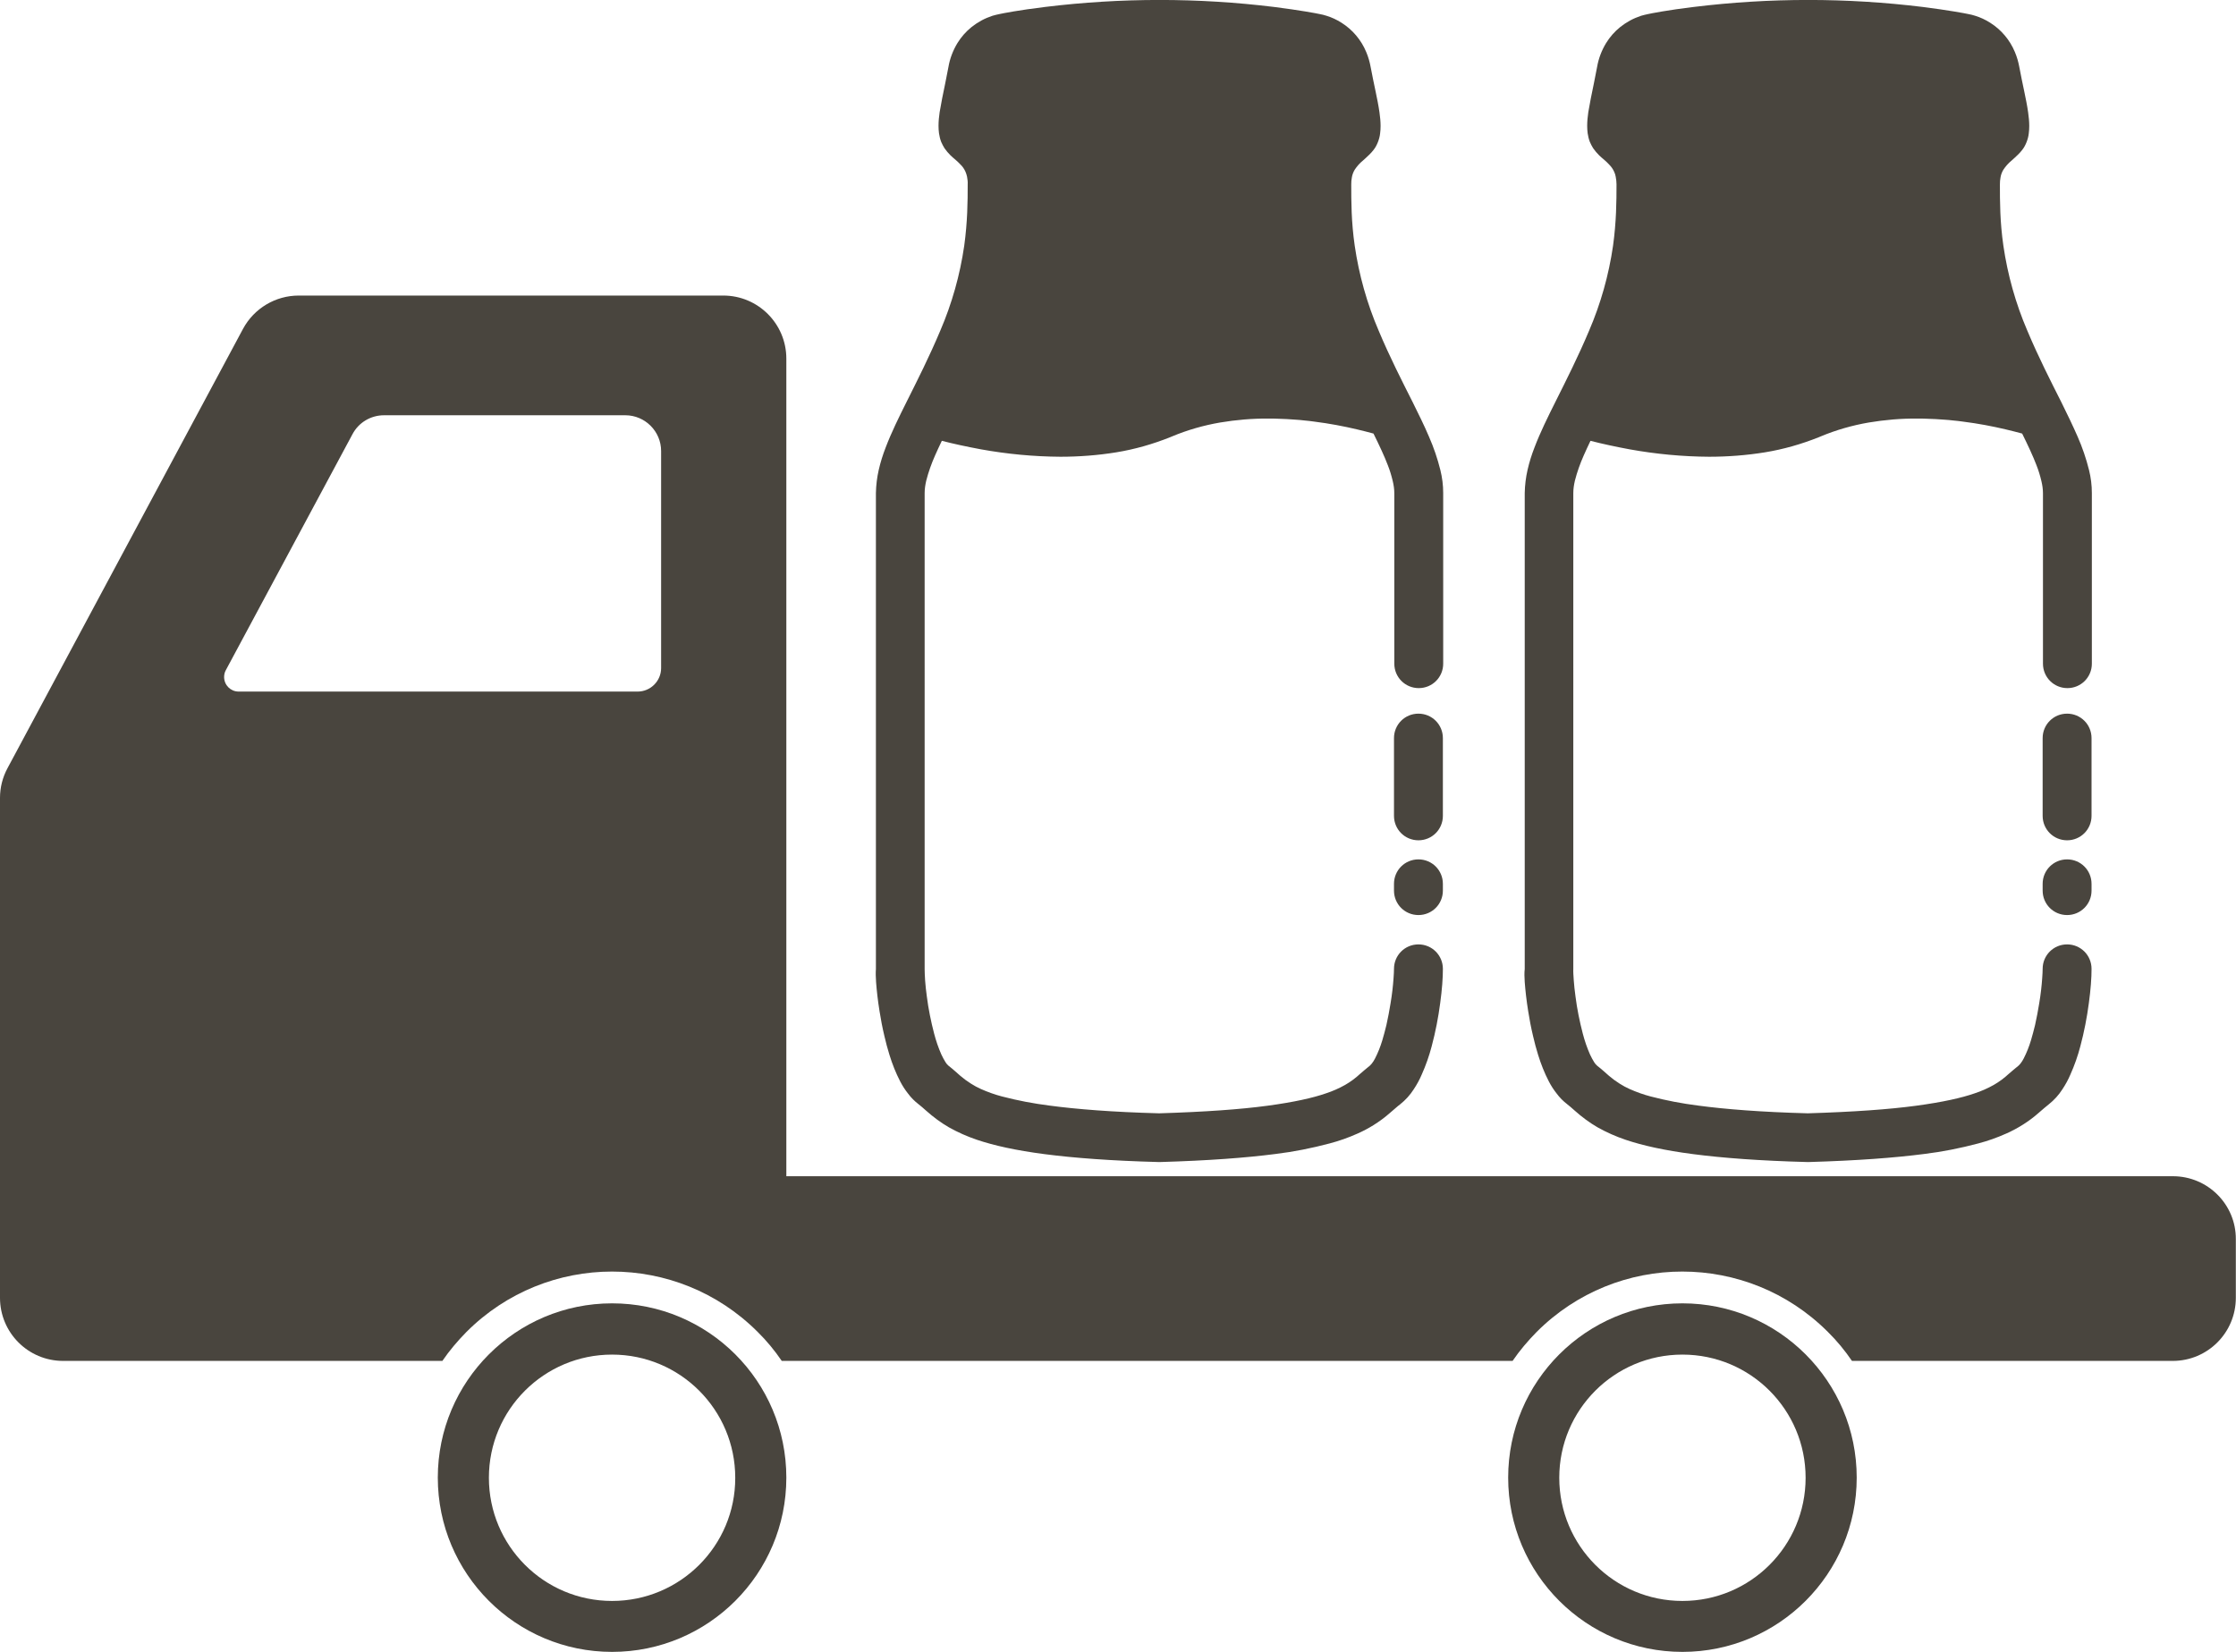 <?xml version="1.0" encoding="utf-8"?>
<svg version="1.1" id="nav2" xmlns="http://www.w3.org/2000/svg" xmlns:xlink="http://www.w3.org/1999/xlink" x="0px"
	 y="0px" viewBox="0 0 1417.8 1047.5" style="enable-background:new 0 0 1417.8 1047.5;" xml:space="preserve">
<style type="text/css">
	.st0{fill:#49453E;}
</style>
<title>icon_nav2</title>
<path class="st0" d="M555.5,622.7c0.4,5.4,1.1,11.7,2.2,18.5c0.8,5.1,1.8,10.4,3.1,15.8c0.9,4,2,8,3.2,11.9c1.8,5.8,4,11.4,6.8,16.8
	c1.4,2.7,3,5.2,4.9,7.6c1.9,2.6,4.2,4.9,6.8,6.9c1.3,1,2.8,2.3,4.7,4c4.5,4,9.3,7.6,14.5,10.6c5.7,3.2,11.6,5.8,17.8,7.9
	c10.7,3.6,24.4,6.7,42.9,9.1s42,4.2,72.3,5h0.9c30.8-0.9,54.5-2.7,73.1-5.1c11.6-1.4,23.1-3.7,34.4-6.7c6.1-1.6,12-3.7,17.8-6.3
	c3.4-1.5,6.8-3.3,10-5.3c3.7-2.3,7.2-4.9,10.5-7.8c1.4-1.2,2.5-2.2,3.6-3.1s1.9-1.7,2.8-2.3c3.4-2.7,6.3-5.9,8.6-9.5
	c2-3,3.7-6.1,5.1-9.4c2.6-5.8,4.7-11.8,6.3-17.9c2.4-9,4.2-18.2,5.4-27.4c0.6-4.3,1-8.3,1.3-12s0.4-6.9,0.4-9.7
	c0-8.6-6.9-15.5-15.5-15.5s-15.5,6.9-15.5,15.5c0,1.4-0.1,3.6-0.3,6.1c-0.3,4.4-0.9,10-1.9,15.9c-0.7,4.4-1.6,9.1-2.6,13.6
	c-0.8,3.4-1.7,6.6-2.6,9.7c-1.2,4-2.7,7.8-4.6,11.5c-0.6,1.2-1.3,2.3-2.1,3.3c-0.3,0.4-0.7,0.8-1.1,1.2c-2.4,1.9-4.4,3.7-6.2,5.2
	c-2.9,2.7-6.1,5.1-9.6,7.1c-3.9,2.2-8,4-12.3,5.4c-8.1,2.8-19.9,5.5-37,7.8s-39.4,3.9-68.6,4.8c-29.8-0.8-52.3-2.6-69.5-4.9
	c-10.2-1.3-20.3-3.2-30.2-5.8c-4.6-1.2-9-2.8-13.3-4.7c-2.2-1-4.3-2.1-6.3-3.4c-2.4-1.5-4.7-3.2-6.8-5l-3.4-3
	c-1.2-1.1-2.6-2.2-4.1-3.4c-0.7-0.6-1.3-1.3-1.8-2.1c-1-1.6-1.9-3.3-2.7-5c-1.9-4.3-3.4-8.7-4.6-13.3c-2-7.7-3.6-15.5-4.6-23.4
	c-0.5-3.7-0.9-7.2-1.1-10.2s-0.3-5.6-0.3-7.2V312.6c0-2.6,0.4-5.2,1-7.8c1.4-5.5,3.3-10.8,5.6-16c1.3-2.9,2.7-6,4.3-9.3
	c7.3,1.9,15.7,3.7,24.8,5.4c16.6,3,33.5,4.6,50.4,4.7c11.8,0,23.7-0.9,35.4-2.8c11.7-1.9,23.2-5.2,34.2-9.6l1.2-0.5l0,0
	c9.8-4.1,20-7,30.4-8.8c10.2-1.7,20.5-2.6,30.9-2.5c2,0,3.9,0,5.8,0.1c3.8,0.1,7.6,0.3,11.3,0.6c1.9,0.1,3.7,0.3,5.5,0.5
	c2.1,0.2,4.1,0.4,6.1,0.7c5,0.6,9.7,1.4,14.2,2.2c9.2,1.7,17.2,3.7,23.5,5.4c3.7,7.5,6.9,14.3,9.1,20.1c1.3,3.3,2.3,6.6,3.1,10
	c0.6,2.5,1,5.1,1,7.7v108.1c0,8.6,6.9,15.5,15.5,15.5s15.5-6.9,15.5-15.5l0,0V312.6c0-4.9-0.6-9.8-1.8-14.6
	c-1.8-7.2-4.2-14.3-7.2-21.1c-3-7.1-6.6-14.3-10.4-22c-6.8-13.5-14.4-28.3-21.5-45.2c-7.4-17.2-12.5-35.4-15.2-53.9
	c-2.2-15.3-2.2-28-2.2-38.9c0-1.5,0.1-3,0.4-4.5c0.3-1.7,0.9-3.3,1.8-4.8c1.4-2.1,3.1-4.1,5.1-5.7c1.2-1.1,2.5-2.2,4.1-3.8
	c1-0.9,1.8-1.9,2.7-3c1.2-1.5,2.1-3.2,2.8-5c0.7-1.8,1.2-3.6,1.4-5.5c0.2-1.5,0.3-3.1,0.3-4.7c0-2.9-0.3-5.7-0.7-8.6
	c-0.6-4.3-1.5-8.7-2.5-13.5s-2.1-9.9-3.1-15.3c-0.6-3.3-1.5-6.4-2.8-9.5c-3.2-7.7-8.7-14.2-15.7-18.6c-3-1.9-6.2-3.4-9.5-4.4
	c-1.4-0.5-2.9-0.8-4.4-1.1c-1.8-0.4-12.3-2.4-28.9-4.5c-48.2-5.9-96.9-5.9-145.1,0c-16.6,2-27.1,4.1-28.9,4.5
	c-1.5,0.3-3.1,0.7-4.5,1.1c-2.4,0.8-4.8,1.8-7,3c-2.2,1.2-4.3,2.6-6.2,4.1c-3.6,2.9-6.6,6.3-9,10.2c-2.8,4.6-4.8,9.8-5.7,15.1
	c-1.3,7.2-2.8,13.9-4,20c-0.6,3.1-1.1,6-1.6,8.8c-0.4,2.8-0.7,5.7-0.7,8.6c0,1.6,0.1,3.1,0.3,4.7c0.3,1.9,0.7,3.7,1.4,5.5
	c0.6,1.4,1.3,2.7,2.1,4c1.1,1.6,2.4,3.1,3.8,4.5c1,1,1.9,1.7,2.7,2.4c1.4,1.2,2.6,2.3,3.5,3.3c1.4,1.3,2.5,2.9,3.3,4.7
	c0.4,1,0.8,2.1,1,3.2c0.3,1.6,0.5,3.2,0.4,4.8c0,10.9-0.1,23.6-2.2,38.9c-2.7,18.6-7.8,36.7-15.2,53.9c-7,16.6-14.4,31.2-21.1,44.6
	l0,0c-5.2,10.4-9.9,19.9-13.5,29.4c-1.8,4.6-3.3,9.4-4.4,14.2c-1.1,4.8-1.7,9.7-1.8,14.7v301.8C555.2,616.9,555.3,619.6,555.5,622.7
	z"/>
<polygon class="st0" points="596.6,90.1 596.6,90.1 596.6,90.1 "/>
<path class="st0" d="M914.9,468c0-8.6-6.9-15.5-15.5-15.5s-15.5,6.9-15.5,15.5l0,0v49.3c0,8.6,6.9,15.5,15.5,15.5
	s15.5-6.9,15.5-15.5l0,0V468z"/>
<path class="st0" d="M899.4,544.9c-8.6,0-15.5,6.9-15.5,15.5v4.3c0,8.6,6.9,15.5,15.5,15.5s15.5-6.9,15.5-15.5v-4.3
	C914.9,551.8,908,544.9,899.4,544.9C899.4,544.9,899.4,544.9,899.4,544.9z"/>
<path class="st0" d="M966.8,622.7c0.4,5.4,1.1,11.7,2.2,18.5c0.8,5.1,1.8,10.4,3.1,15.8c0.9,4,2,8,3.2,11.9c1.8,5.8,4,11.4,6.8,16.8
	c1.4,2.7,3,5.2,4.9,7.6c1.9,2.6,4.2,4.9,6.8,6.9c1.3,1,2.8,2.3,4.7,4c4.5,4,9.3,7.6,14.5,10.6c5.7,3.2,11.6,5.8,17.8,7.9
	c10.7,3.6,24.4,6.7,42.9,9.1s42,4.2,72.3,5h0.9c30.8-0.9,54.5-2.7,73.1-5.1c11.6-1.4,23.1-3.7,34.4-6.7c6.1-1.6,12-3.7,17.8-6.3
	c7.4-3.3,14.4-7.7,20.5-13.1c1.4-1.2,2.5-2.2,3.6-3.1s2-1.7,2.8-2.3c3.4-2.7,6.3-5.9,8.6-9.5c2-3,3.7-6.1,5.1-9.4
	c2.6-5.8,4.7-11.8,6.3-17.9c2.4-9,4.2-18.2,5.4-27.4c0.6-4.3,1-8.3,1.3-12s0.4-6.9,0.4-9.7c0-8.6-6.9-15.5-15.5-15.5
	s-15.5,6.9-15.5,15.5c0,1.4-0.1,3.6-0.3,6.1c-0.3,4.4-0.9,10-1.9,15.9c-0.7,4.4-1.6,9.1-2.6,13.6c-0.8,3.4-1.7,6.6-2.6,9.7
	c-1.2,4-2.7,7.8-4.6,11.5c-0.6,1.2-1.3,2.3-2.1,3.3c-0.3,0.4-0.7,0.8-1.1,1.2c-2.4,1.9-4.4,3.7-6.2,5.2c-2.9,2.7-6.1,5.1-9.6,7.1
	c-3.9,2.2-8,4-12.3,5.4c-8.1,2.8-19.9,5.5-37,7.8s-39.4,3.9-68.6,4.8c-29.8-0.8-52.3-2.6-69.5-4.9c-10.2-1.3-20.3-3.2-30.2-5.8
	c-4.6-1.2-9-2.8-13.3-4.7c-2.2-1-4.3-2.1-6.3-3.4c-2.4-1.5-4.7-3.2-6.8-5c-1.1-0.9-2.2-1.9-3.4-3s-2.6-2.2-4.1-3.4
	c-0.7-0.6-1.3-1.3-1.8-2.1c-1-1.6-1.9-3.3-2.7-5c-1.9-4.3-3.4-8.7-4.6-13.3c-2-7.7-3.6-15.5-4.6-23.4c-0.5-3.7-0.9-7.2-1.1-10.2
	s-0.4-5.6-0.3-7.2V312.6c0-2.6,0.4-5.2,1-7.8c1.4-5.5,3.3-10.8,5.6-16c1.3-2.9,2.7-6,4.3-9.3c7.3,1.9,15.7,3.7,24.8,5.4
	c16.6,3,33.5,4.6,50.4,4.7c11.8,0,23.7-0.9,35.4-2.8c11.7-1.9,23.2-5.2,34.2-9.6l1.2-0.5l0,0c9.8-4.1,20-7,30.4-8.8
	c10.2-1.7,20.5-2.6,30.9-2.5c1.9,0,3.9,0,5.8,0.1c3.8,0.1,7.6,0.3,11.3,0.6c1.9,0.1,3.7,0.3,5.5,0.5c2.1,0.2,4.1,0.4,6.1,0.7
	c5,0.6,9.7,1.4,14.2,2.2c9.2,1.7,17.2,3.7,23.5,5.4c3.7,7.5,6.9,14.3,9.1,20.1c1.3,3.3,2.3,6.6,3.1,10c0.6,2.5,1,5.1,1,7.7v108.1
	c0,8.6,6.9,15.5,15.5,15.5s15.5-6.9,15.5-15.5l0,0V312.6c0-4.9-0.6-9.8-1.8-14.6c-1.8-7.2-4.2-14.3-7.2-21.1
	c-3.1-7.1-6.6-14.3-10.4-22c-6.8-13.5-14.4-28.3-21.5-45.2c-7.4-17.2-12.5-35.4-15.2-53.9c-2.2-15.3-2.2-28-2.2-38.9
	c0-1.5,0.1-3,0.4-4.5c0.3-1.7,0.9-3.3,1.8-4.8c1.4-2.1,3.1-4.1,5.1-5.7c1.2-1.1,2.5-2.2,4.1-3.8c1-0.9,1.8-1.9,2.7-3
	c1.2-1.5,2.1-3.2,2.8-5c0.7-1.8,1.2-3.6,1.4-5.5c0.2-1.6,0.3-3.1,0.3-4.7c0-2.9-0.3-5.7-0.7-8.6c-0.6-4.3-1.5-8.7-2.5-13.5
	s-2.1-9.9-3.1-15.3c-0.6-3.3-1.5-6.4-2.8-9.5c-3.2-7.7-8.7-14.2-15.7-18.6c-3-1.9-6.2-3.4-9.5-4.4c-1.4-0.5-2.9-0.8-4.4-1.1
	c-1.8-0.4-12.3-2.4-28.9-4.5c-48.2-5.9-96.9-5.9-145.1,0c-16.6,2-27.1,4.1-28.9,4.5c-1.5,0.3-3.1,0.7-4.5,1.1c-2.4,0.8-4.8,1.8-7,3
	c-2.2,1.2-4.3,2.6-6.2,4.1c-3.6,2.9-6.6,6.3-9,10.2c-2.8,4.6-4.8,9.8-5.7,15.1c-1.3,7.2-2.8,13.9-4,20c-0.6,3.1-1.1,6-1.6,8.8
	c-0.4,2.8-0.7,5.7-0.7,8.6c0,1.6,0.1,3.1,0.3,4.7c0.3,1.9,0.7,3.7,1.4,5.5c0.6,1.4,1.3,2.7,2.1,4c1.1,1.6,2.4,3.1,3.8,4.5
	c1,1,1.9,1.7,2.7,2.4c1.4,1.2,2.6,2.3,3.5,3.3c1.4,1.4,2.5,2.9,3.3,4.7c0.5,1,0.8,2.1,1,3.2c0.3,1.6,0.5,3.2,0.5,4.8
	c0,10.9-0.1,23.6-2.2,38.9c-2.7,18.6-7.8,36.7-15.2,53.9c-7,16.6-14.4,31.2-21.1,44.6l0,0c-5.2,10.4-9.9,19.9-13.5,29.4
	c-1.8,4.6-3.3,9.4-4.4,14.2c-1.1,4.8-1.7,9.7-1.8,14.7v301.8C966.5,616.9,966.6,619.6,966.8,622.7z"/>
<polygon class="st0" points="1007.9,90.1 1007.9,90.1 1007.9,90.1 "/>
<path class="st0" d="M1326.2,468c0-8.6-6.9-15.5-15.5-15.5s-15.5,6.9-15.5,15.5l0,0v49.3c0,8.6,6.9,15.5,15.5,15.5
	s15.5-6.9,15.5-15.5l0,0V468z"/>
<path class="st0" d="M1310.7,544.9c-8.6,0-15.5,6.9-15.5,15.5v4.3c0,8.6,6.9,15.5,15.5,15.5s15.5-6.9,15.5-15.5v-4.3
	C1326.2,551.8,1319.3,544.9,1310.7,544.9C1310.7,544.9,1310.7,544.9,1310.7,544.9z"/>
<path class="st0" d="M1377.8,745.8H498.6V227.4c0-22.1-17.9-40-40-40H189.4c-14.7,0-28.3,8.1-35.3,21.1L4.8,487
	C1.6,492.9,0,499.4,0,505.9v317c0,22.1,17.9,40,40,40h240.5c4.5-6.6,9.7-12.7,15.3-18.4c51-51,133.6-51,184.6,0
	c5.7,5.6,10.8,11.8,15.3,18.4h463.4c4.5-6.6,9.7-12.7,15.3-18.4c51-51,133.6-51,184.6,0c5.7,5.6,10.8,11.8,15.3,18.4h203.4
	c22.1,0,40-17.9,40-40v-37.2C1417.8,763.7,1399.9,745.8,1377.8,745.8z M143.1,425.1l80.4-149.8c3.9-7.4,11.6-12,20-12h153
	c12.5,0,22.7,10.2,22.7,22.7v137.6c0,8.2-6.7,14.9-14.9,14.9c0,0,0,0,0,0h-253c-5,0-9.1-4-9.2-9.1
	C142.1,427.9,142.4,426.4,143.1,425.1z"/>
<path class="st0" d="M388.1,826.4c-61,0-110.5,49.5-110.5,110.5s49.5,110.5,110.5,110.5S498.6,998,498.6,936.9
	S449.1,826.4,388.1,826.4L388.1,826.4z M388.1,1015.1c-43.2,0-78.1-35-78.1-78.1c0-43.2,35-78.1,78.1-78.1c43.2,0,78.1,35,78.1,78.1
	C466.3,980.1,431.3,1015.1,388.1,1015.1C388.1,1015.1,388.1,1015.1,388.1,1015.1L388.1,1015.1z"/>
<path class="st0" d="M1066.8,826.4c-61,0-110.5,49.5-110.5,110.5s49.5,110.5,110.5,110.5s110.5-49.5,110.5-110.5
	S1127.8,826.4,1066.8,826.4L1066.8,826.4z M1066.8,1015.1c-43.2,0-78.1-35-78.1-78.1c0-43.2,35-78.1,78.1-78.1
	c43.2,0,78.1,35,78.1,78.1C1144.9,980.1,1110,1015.1,1066.8,1015.1C1066.8,1015.1,1066.8,1015.1,1066.8,1015.1L1066.8,1015.1z"/>
</svg>
